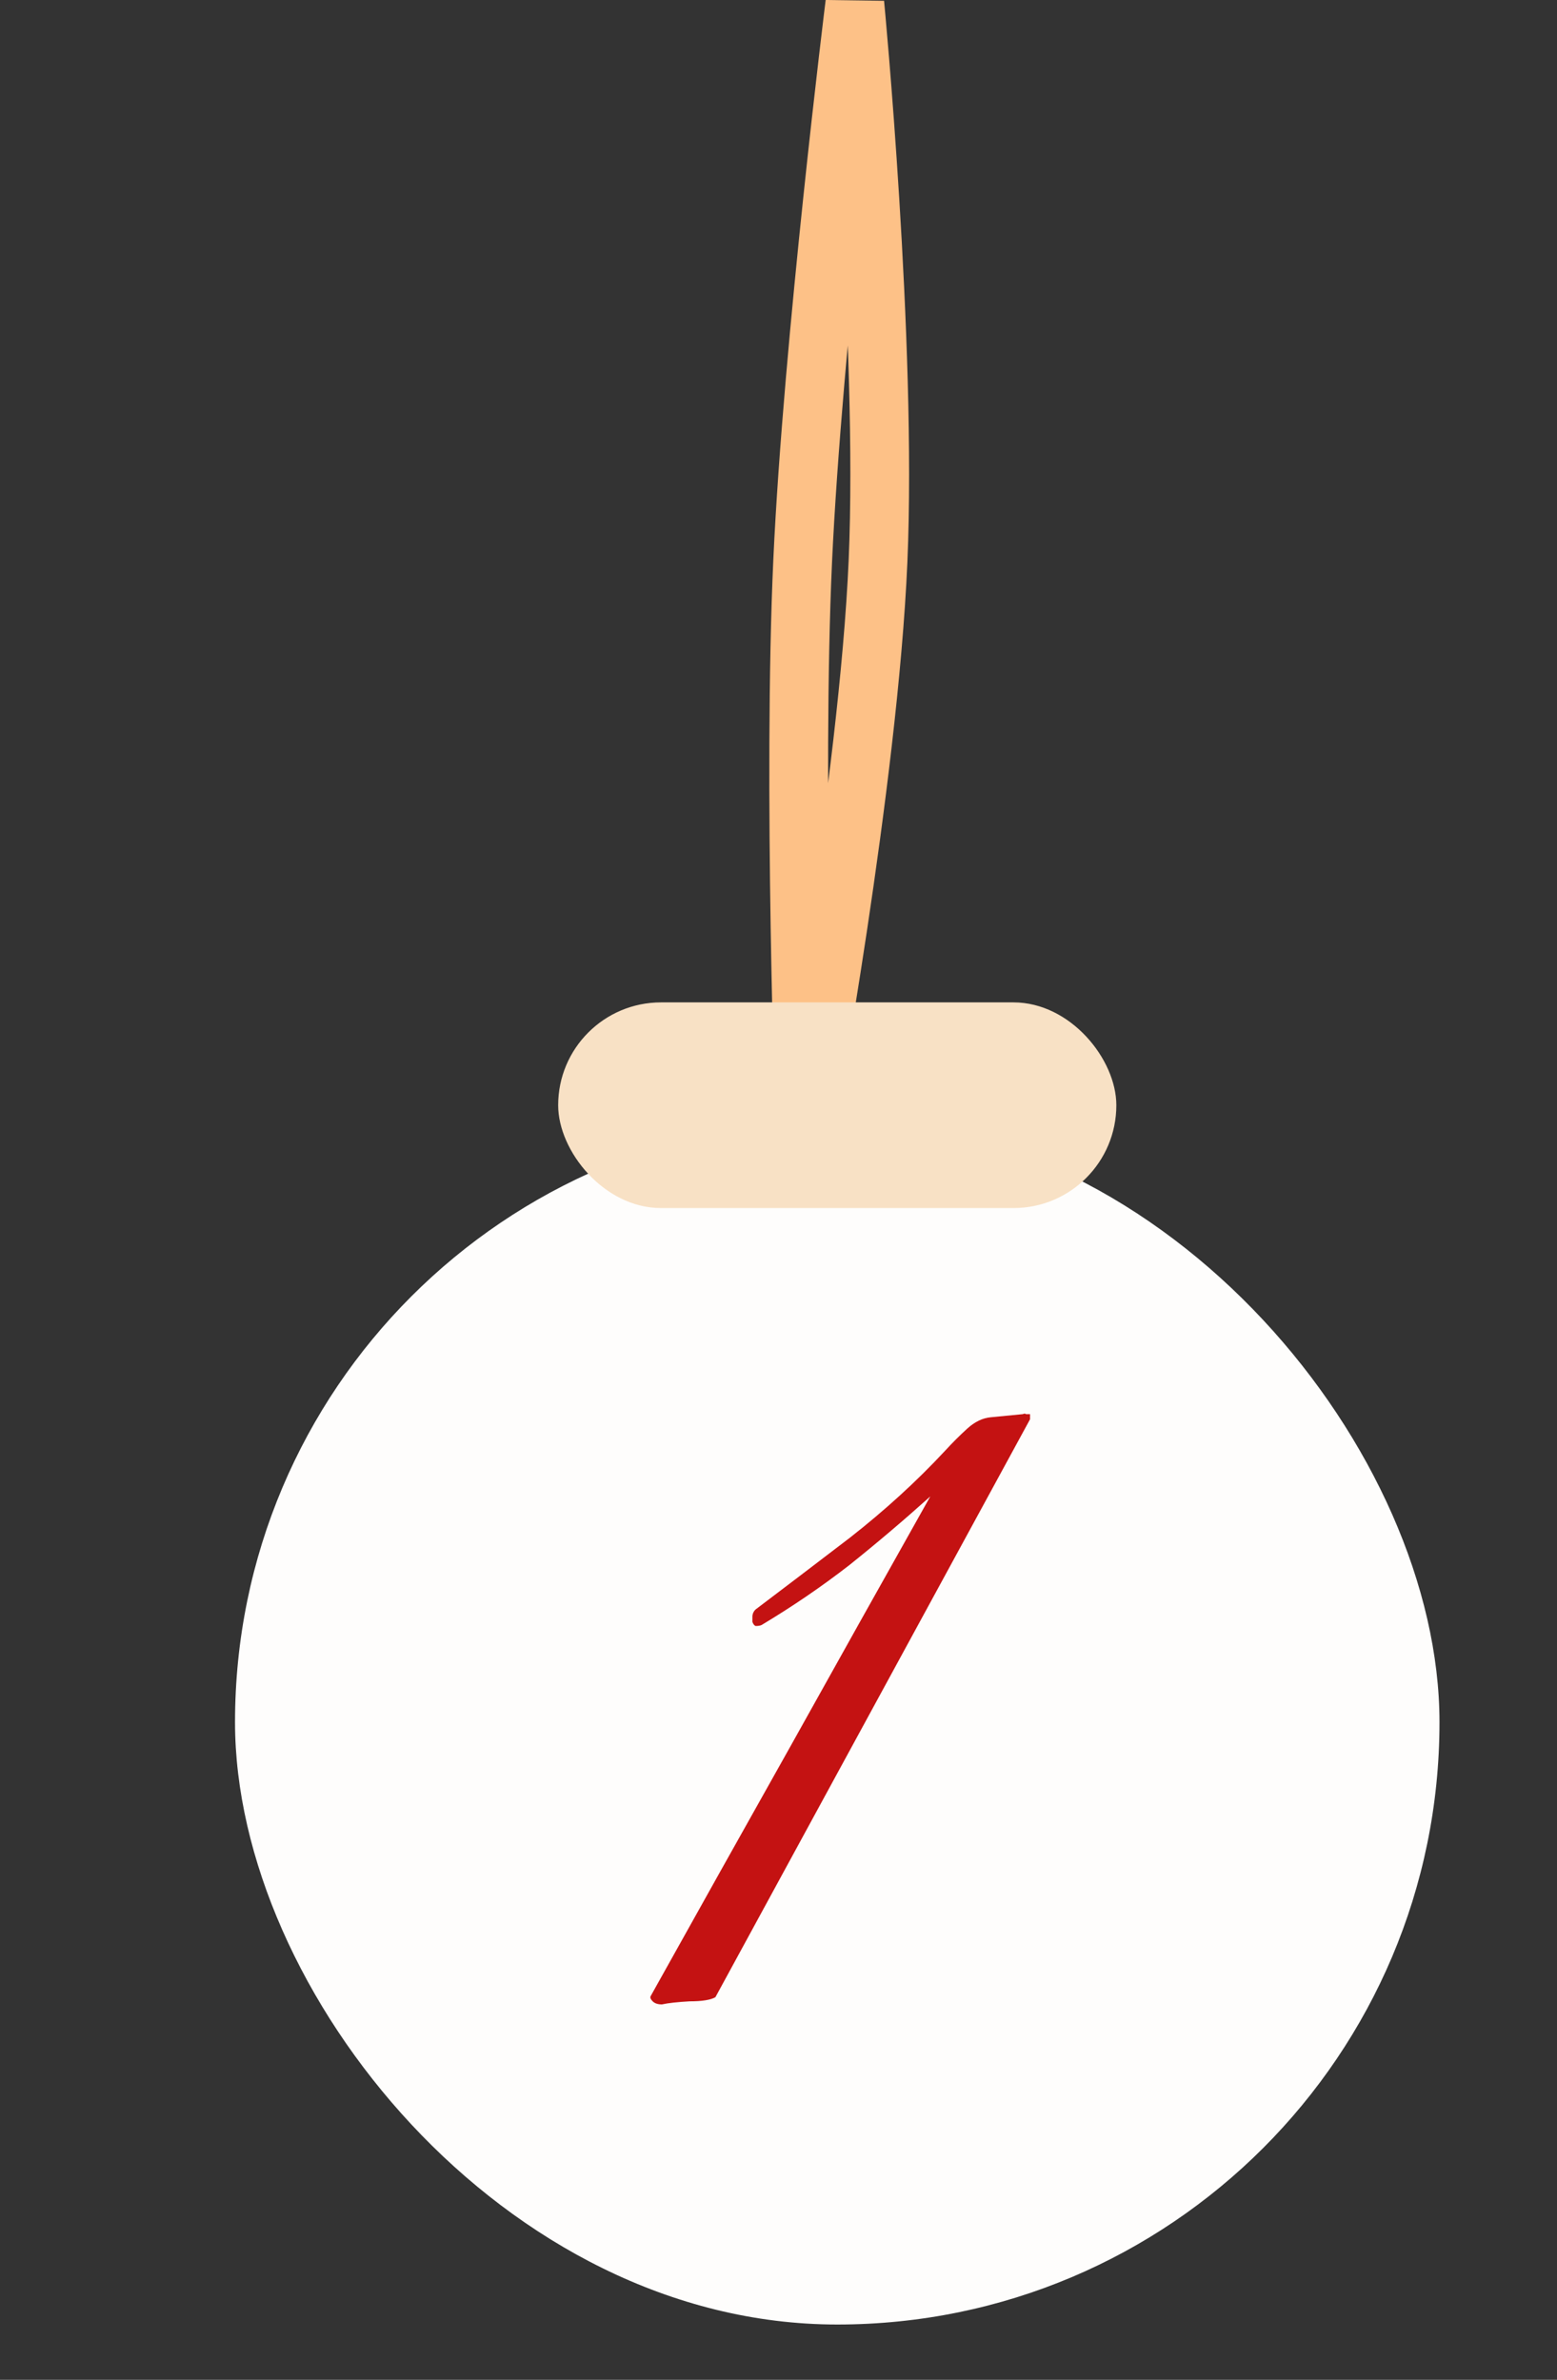 <?xml version="1.0" encoding="UTF-8"?> <svg xmlns="http://www.w3.org/2000/svg" width="53" height="81" viewBox="0 0 53 81" fill="none"><rect x="0" y="0" width="53" height="81" fill="#333333" stroke="none"/><path d="M27.323 19.087C26.978 26.601 27.401 38.318 27.401 38.318C27.401 38.318 29.564 26.613 29.888 19.092C30.207 11.686 29.098 0.123 29.098 0.123C29.098 0.123 27.665 11.656 27.323 19.087Z" stroke="#FDC187" stroke-width="2"></path><rect x="8" y="38.117" width="41" height="41" rx="20.5" fill="#FEFDFC"></rect><rect x="19" y="34.117" width="19" height="7" rx="3.5" fill="#F8E1C5"></rect><path d="M22.532 68.222C22.392 68.222 22.287 68.187 22.217 68.117C22.147 68.047 22.124 67.989 22.147 67.942C23.734 65.096 25.32 62.261 26.907 59.437C28.494 56.59 30.081 53.755 31.667 50.932C30.757 51.749 29.835 52.531 28.902 53.277C27.969 54.001 26.977 54.677 25.927 55.307C25.881 55.331 25.811 55.342 25.717 55.342C25.671 55.319 25.636 55.272 25.612 55.202C25.612 55.132 25.612 55.074 25.612 55.027C25.612 54.934 25.647 54.852 25.717 54.782C26.674 54.059 27.747 53.242 28.937 52.332C30.127 51.399 31.201 50.419 32.157 49.392C32.414 49.112 32.67 48.855 32.927 48.622C33.184 48.389 33.452 48.261 33.732 48.237L34.817 48.132C34.864 48.109 34.899 48.109 34.922 48.132C34.969 48.132 35.016 48.132 35.062 48.132V48.307L24.352 67.977C24.189 68.07 23.897 68.117 23.477 68.117C23.057 68.141 22.742 68.175 22.532 68.222Z" fill="#C41212"></path></svg> 